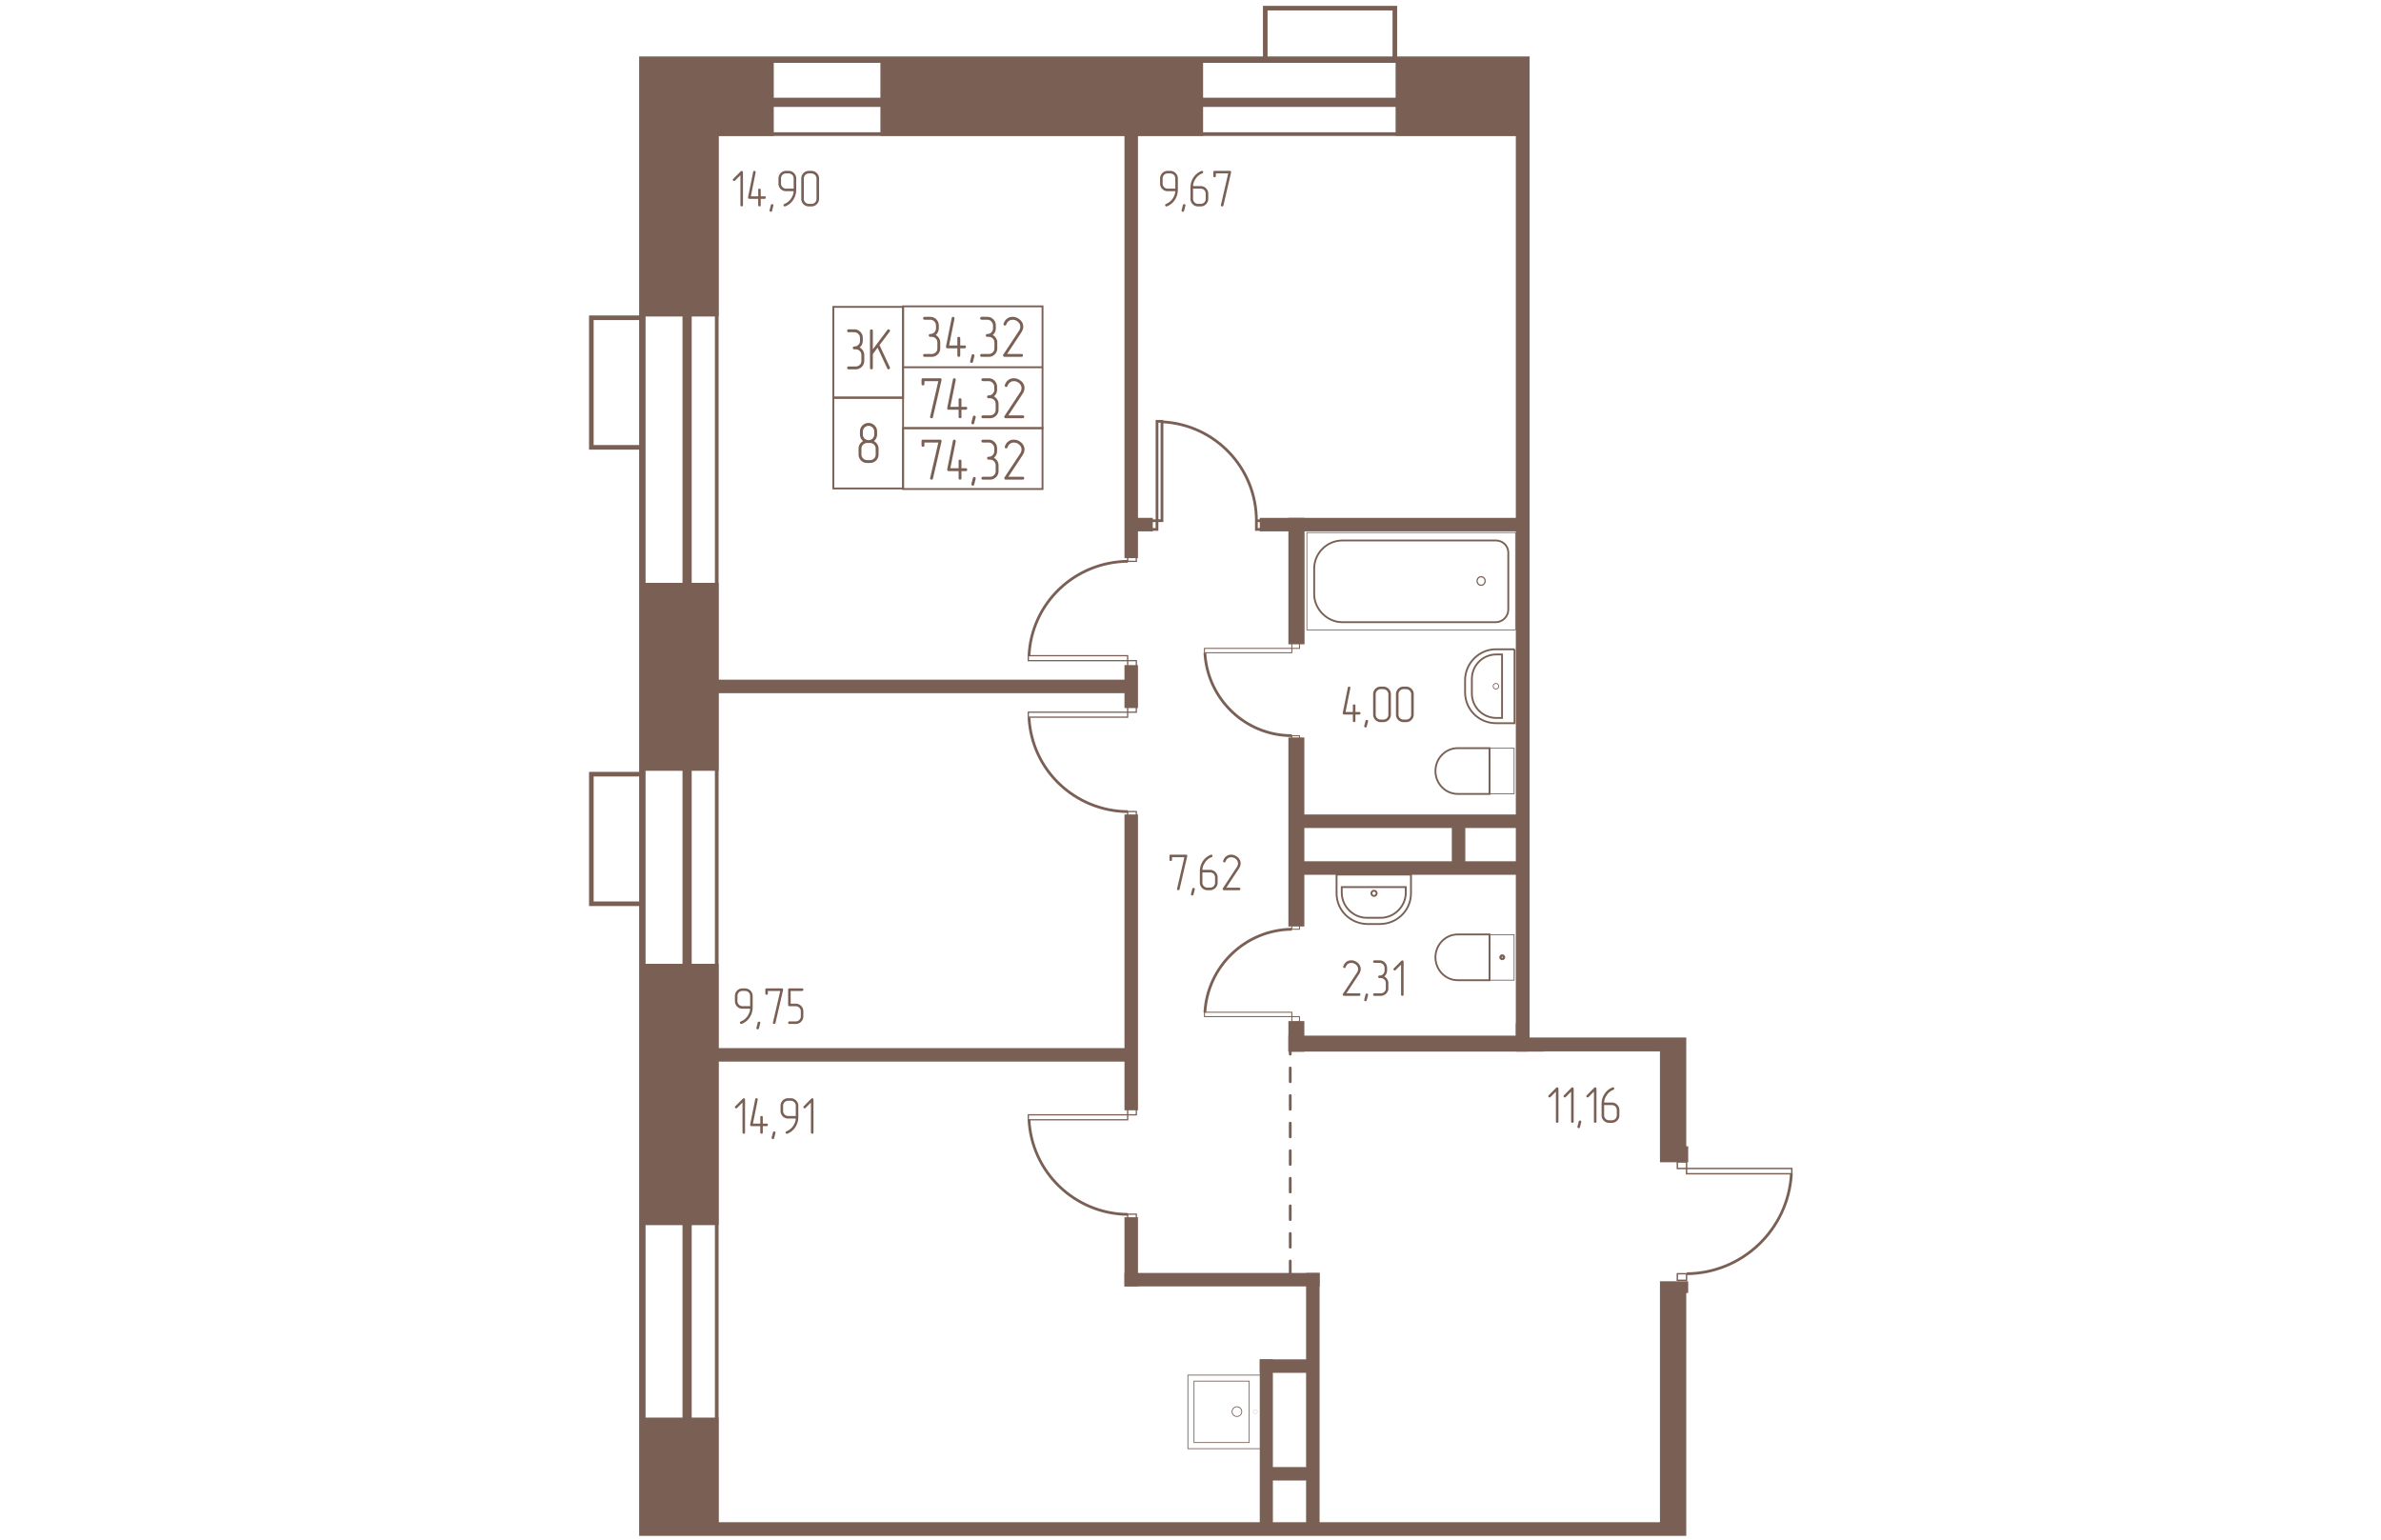 <svg   viewBox="0 0 2500 3160" fill="none" xmlns="http://www.w3.org/2000/svg" width="883" height="571"><mask id="a" style="mask-type:luminance" maskUnits="userSpaceOnUse" x="0" y="5" width="2495" height="3148"><path d="M2494.96 5H0v3147.54h2494.96V5z" fill="#fff"/></mask><g mask="url(#a)"><mask id="b" style="mask-type:luminance" maskUnits="userSpaceOnUse" x="0" y="5" width="2495" height="3148"><path d="M0 3152.53h2267.46v-498.78h227.49v-301.19h-227.49v-223.22H1945.98V5H0v3147.54-.01z" fill="#fff"/></mask><g mask="url(#b)"><path d="M6929.53 122.422H125V7757.89h6804.53V122.422z" stroke="#7A6054" stroke-width="13.23"/><path d="M6840.86 210H216.836v7456.04H6840.86V210z" stroke="#7A6054" stroke-width="18.89"/><path d="M6777.83 275.156H277.695V7607.3H6777.83V275.156z" stroke="#7A6054" stroke-width="7.56"/><path d="M1403.44 122.449V16.719h265.94v105.73" stroke="#7A6054" stroke-width="9.45"/><path d="M390.943 122.422H125v152.732h265.943V122.422z" fill="#7A6054" stroke="#7A6054" stroke-width="7.56"/><path d="M277.732 122.422H125v523.345h152.732V122.422zM1272.05 122.422H617.344v152.732h654.706V122.422zM2078.45 122.422h-403.72v152.732h403.72V122.422zM2858.11 122.422h-377.02v152.732h377.02V122.422zM277.732 2913.28H125v456.06h152.732v-456.06zM277.732 1981.95H125v528.69h152.732v-528.69zM277.732 1200.08H125v378.08h152.732v-378.08zM1479.89 2099.38h-25.2v55.42h25.2v-55.42z" fill="#7A6054" stroke="#7A6054" stroke-width="7.56"/><path d="M1937.3 2129.3h-482.61v25.2h482.61v-25.2z" fill="#7A6054" stroke="#7A6054" stroke-width="7.56"/><path d="M2566.38 2103.67h-644.93v50.4h644.93v-50.4zM2267.65 2154.92h-50.38v226.73h50.38v-226.73z" fill="#7A6054" stroke="#7A6054" stroke-width="7.56"/><path d="M2523.56 2308.75h-284.93v20.15h284.93v-20.15zM1138.44 1675.39h-20.16v599.59h20.16v-599.59z" fill="#7A6054" stroke="#7A6054" stroke-width="7.56"/><path d="M1119.11 2154.92H277.695v20.15h841.415v-20.15zM1138.44 1368.83h-20.16v80.63h20.16v-80.63z" fill="#7A6054" stroke="#7A6054" stroke-width="7.56"/><path d="M1119.12 1398.75H277.695v20.15h841.425v-20.15zM1480.29 1066.64h-25.6v251.93h25.6v-251.93z" fill="#7A6054" stroke="#7A6054" stroke-width="7.56"/><path d="M1918.05 1066.64h-522.11v20.15h522.11v-20.15zM1971.83 229.297h-50.38V2154.54h50.38V229.297zM1479.89 1517.34h-25.2v380.42h25.2v-380.42z" fill="#7A6054" stroke="#7A6054" stroke-width="7.56"/><path d="M1945.59 1675.39H1467.5v20.15h478.09v-20.15zM1945.95 1771.48h-469.9v20.16h469.9v-20.16zM1810.23 1695.7h-20.15v75.58h20.15v-75.58zM1168.78 1066.64h-30.23v20.15h30.23v-20.15zM1138.44 275.156h-20.16v866.614h20.16V275.156zM2267.65 2633.44h-50.38v546.62h50.38v-546.62z" fill="#7A6054" stroke="#7A6054" stroke-width="7.56"/><path d="M2217.3 3127.97H264.883v50.38H2217.3v-50.38zM1511.16 2616.33h-20.14v511.42h20.14v-511.42z" fill="#7A6054" stroke="#7A6054" stroke-width="7.56"/><path d="M1491.67 2793.67h-95.73v20.16h95.73v-20.16z" fill="#7A6054" stroke="#7A6054" stroke-width="7.56"/><path d="M1415.28 2793.67h-19.34v846.48h19.34v-846.48zM1491.83 3014.69h-75.58v20.16h75.58v-20.16zM1511.3 2616.33h-393.02v20.15h393.02v-20.15z" fill="#7A6054" stroke="#7A6054" stroke-width="7.56"/><path d="M1138.44 2502.03h-20.16v134.25h20.16v-134.25zM2426.18 1852.66h-25.2v251.93h25.2v-251.93zM2426.18 1318.67h-25.2v332.56h25.2v-332.56z" fill="#7A6054" stroke="#7A6054" stroke-width="7.56"/><path d="M2406.22 1426.56h-434.58v20.16h434.58v-20.16zM2426.37 1318.67h-454.73v20.16h454.73v-20.16z" fill="#7A6054" stroke="#7A6054" stroke-width="7.56"/><path d="M2078.28 1337.89h-20.16v88.18h20.16v-88.18zM2441.76 1469.22h-15.12v18.89h15.12v-18.89z" fill="#7A6054" stroke="#7A6054" stroke-width="7.56"/><path d="M1454.69 2616.36v-501.98" stroke="#7A6054" stroke-width="5.67" stroke-linecap="round" stroke-dasharray="28.3 28.3"/><path d="M1370.47 2834.63v126.07h-113.25v-126.07h113.25z" stroke="#7A6054" stroke-width="1.68"/><path d="M1395.66 2822.28v151h-150.99v-151h150.99z" stroke="#7A6054" stroke-width="1.68"/><path d="M1335.29 2897.22c0-5.51 4.46-9.98 9.97-9.98 5.51 0 9.97 4.47 9.97 9.98 0 5.5-4.46 9.97-9.97 9.97-5.51 0-9.97-4.47-9.97-9.97z" stroke="#7A6054" stroke-width="1.68"/><path d="M1378.91 2897.31c0-2.31 1.87-4.18 4.18-4.18a4.176 4.176 0 0 1 0 8.35c-2.31 0-4.18-1.87-4.18-4.17z" stroke="#7A6054" stroke-width=".29"/><path d="M2265.33 1179.84H2139.3v113.21h126.03v-113.21z" stroke="#7A6054" stroke-width="3.78"/><path d="M2278.14 1167.03h-151.66v151.66h151.66v-151.66z" stroke="#7A6054" stroke-width="3.78"/><path d="M2202.32 1278.08c5.9 0 10.68-4.78 10.68-10.68 0-5.9-4.78-10.68-10.68-10.68-5.9 0-10.68 4.78-10.68 10.68 0 5.9 4.78 10.68 10.68 10.68zM2202.32 1310.11c2.36 0 4.27-1.91 4.27-4.27 0-2.36-1.91-4.28-4.27-4.28-2.36 0-4.27 1.92-4.27 4.28 0 2.36 1.91 4.27 4.27 4.27z" stroke="#7A6054" stroke-width="3.78"/><path d="M1975.47 1897.67v199.75h428.32v-199.75h-428.32z" stroke="#7A6054" stroke-width="1.61"/><path d="M1990.86 2056.71v-117.48c0-13.89 10.68-25.64 24.57-25.64h315.07c32.04 0 57.67 25.64 57.67 57.68v52.33c0 32.05-25.63 57.68-57.67 57.68h-315.07c-13.89 0-24.57-11.75-24.57-24.57z" stroke="#7A6054" stroke-width="3.78"/><path d="M2054.45 1997.03c0-4.83-3.7-8.75-8.26-8.75s-8.26 3.92-8.26 8.75 3.7 8.75 8.26 8.75 8.26-3.92 8.26-8.75z" stroke="#7A6054" stroke-width="2.46"/><path d="M1975.47 1586.75v-93.39h50.79v93.39h-50.79z" stroke="#7A6054" stroke-width="1.69"/><path d="M2026.09 1586.74v-92.91h64.09c25.63 0 46.99 20.29 46.99 45.93 0 25.63-21.36 46.99-46.99 46.99h-64.09v-.01z" stroke="#7A6054" stroke-width="3.78"/><path d="M2003.32 1540.39a3.596 3.596 0 0 1-7.19 0c0-1.99 1.61-3.59 3.59-3.59 1.99 0 3.6 1.6 3.6 3.59z" stroke="#7A6054" stroke-width="4.74"/><path d="M1975.9 1786.5v-151.66h37.38c35.24 0 63.02 28.84 63.02 63.02v25.63c0 35.24-27.77 63.02-63.02 63.02h-37.38v-.01z" stroke="#7A6054" stroke-width="3.78"/><path d="M2000.47 1775.77v-130.3h11.75c27.76 0 51.26 22.43 51.26 50.2v29.9c0 27.77-23.49 50.2-51.26 50.2h-11.75z" stroke="#7A6054" stroke-width="3.78"/><path d="M2019.13 1710.77c0-3.16-2.56-5.72-5.72-5.72-3.15 0-5.71 2.56-5.71 5.72 0 3.15 2.56 5.71 5.71 5.71 3.16 0 5.72-2.56 5.72-5.71z" stroke="#7A6054" stroke-width="1.7"/><path d="M1914.14 1535.67v93.39h-50.79v-93.39h50.79z" stroke="#7A6054" stroke-width="1.69"/><path d="M1863.77 1535.47v93.99h-65.15c-25.63 0-45.92-21.36-45.92-47 0-25.63 20.29-46.99 45.92-46.99h65.15z" stroke="#7A6054" stroke-width="3.78"/><path d="M1886.25 1581.96a3.596 3.596 0 1 1 0 0z" stroke="#7A6054" stroke-width="4.74"/><path d="M1915.02 1332.58v151.66h-38.45c-34.18 0-63.02-27.76-63.02-63.01v-25.64c0-34.18 28.85-63.01 63.02-63.01h38.45z" stroke="#7A6054" stroke-width="3.78"/><path d="M1889.41 1343.2v130.31h-11.75c-27.76 0-50.2-22.43-50.2-50.2v-29.9c0-27.77 22.43-50.21 50.2-50.21h11.75z" stroke="#7A6054" stroke-width="3.78"/><path d="M1871.1 1408.45c0 3.16 2.56 5.72 5.72 5.72 3.16 0 5.72-2.56 5.72-5.72 0-3.16-2.56-5.72-5.72-5.72-3.16 0-5.72 2.56-5.72 5.72z" stroke="#7A6054" stroke-width="1.7"/><path d="M1917.15 1093.06v199.75h-428.32v-199.75h428.32z" stroke="#7A6054" stroke-width="1.61"/><path d="M1902.21 1251.35v-117.49c0-13.88-11.75-24.56-25.64-24.56H1561.5c-30.97 0-57.67 25.63-57.67 57.67v52.34c0 30.97 26.7 57.67 57.67 57.67h315.07c13.89 0 25.64-11.74 25.64-25.63z" stroke="#7A6054" stroke-width="3.78"/><path d="M1838.16 1192.42c0-4.83 3.7-8.75 8.27-8.75 4.56 0 8.26 3.92 8.26 8.75s-3.7 8.75-8.26 8.75c-4.57 0-8.27-3.92-8.27-8.75z" stroke="#7A6054" stroke-width="2.46"/><path d="M1914.14 1918.33v93.39h-50.79v-93.39h50.79z" stroke="#7A6054" stroke-width="1.69"/><path d="M1863.77 1917.81v93.99h-65.15c-25.63 0-45.92-21.36-45.92-46.99 0-25.64 20.29-47 45.92-47h65.15z" stroke="#7A6054" stroke-width="3.78"/><path d="M1886.25 1964.61a3.596 3.596 0 0 1 7.19 0c0 1.99-1.61 3.59-3.59 3.59-1.99 0-3.6-1.6-3.6-3.59z" stroke="#7A6054" stroke-width="4.74"/><path d="M1549.77 1795h152.73v38.45c0 35.24-28.84 63.01-64.08 63.01h-24.57c-35.24 0-64.08-27.76-64.08-63.01V1795z" stroke="#7A6054" stroke-width="3.78"/><path d="M1560.44 1820.62h131.37v11.75c0 27.77-23.5 51.27-51.27 51.27h-28.84c-27.77 0-51.27-23.49-51.27-51.27v-11.75h.01z" stroke="#7A6054" stroke-width="3.78"/><path d="M1626.67 1838.81a5.345 5.345 0 0 0 0-10.69 5.345 5.345 0 0 0 0 10.69z" stroke="#7A6054" stroke-width="3.78"/><path d="M917.148 2298.24v-10.19h203.862v10.19H917.148zM1121.02 2288.06v-12.75h17.83v12.75h-17.83zM1121.02 2504.7v-12.75h17.83v12.75h-17.83z" stroke="#7A6054" stroke-width="2.58"/><path d="M1121.48 2492.43c-108.94-1.06-197.585-86.51-202.925-194.38" stroke="#7A6054" stroke-width="5.67"/><path d="M917.109 1471.91v-10.19h203.861v10.19H917.109zM1120.98 1461.73v-12.75h17.83v12.75h-17.83zM1120.98 1678.37v-12.75h17.83v12.75h-17.83z" stroke="#7A6054" stroke-width="2.58"/><path d="M1121.48 1665.81c-108.94-1.06-197.585-85.44-202.925-193.31" stroke="#7A6054" stroke-width="5.67"/><path d="M917.148 1345.74v10.2h203.862v-10.2H917.148zM1121.02 1355.93v12.74h17.83v-12.74h-17.83zM1121.02 1139.37v12.74h17.83v-12.74h-17.83z" stroke="#7A6054" stroke-width="2.58"/><path d="M1121.48 1152.03c-108.94 1.07-197.585 85.44-202.925 193.31" stroke="#7A6054" stroke-width="5.67"/><path d="M1278.63 2077.52v8.96h179.33v-8.96h-179.33zM1457.97 2086.52v11.21h15.68v-11.21h-15.68zM1457.97 1895.98v11.21h15.68v-11.21h-15.68z" stroke="#7A6054" stroke-width="2"/><path d="M1457.9 1907.19c-95.06 1.06-173.03 75.83-178.37 170.88" stroke="#7A6054" stroke-width="5.67"/><path d="M1278.63 1339.67v-8.97h179.33v8.97h-179.33zM1457.97 1330.74v-11.21h15.68v11.21h-15.68zM1457.97 1521.29v-11.21h15.68v11.21h-15.68z" stroke="#7A6054" stroke-width="2"/><path d="M1457.9 1509.82c-95.06 0-173.03-74.76-178.37-169.82" stroke="#7A6054" stroke-width="5.67"/><path d="M2602.5 1830.64v8.97h-179.32v-8.97h179.32zM2423.2 1839.65v11.21h-15.68v-11.21h15.68zM2423.2 1649.1v11.21h-15.68v-11.21h15.68z" stroke="#7A6054" stroke-width="2"/><path d="M2423.4 1660.47c95.06 0 173.02 74.76 178.36 169.82M1191.48 864.766h-10.19v203.864h10.19V864.766zM1181.22 1068.75h-12.74v17.83h12.74v-17.83zM1398.01 1068.75h-12.74v17.83h12.74v-17.83zM1385.27 1068.71c0-108.945-85.45-197.589-193.32-202.929M2451.1 1471.41h-12.74v17.83h12.74v-17.83zM2451.17 1471.36c1.07-107.87 86.52-196.52 194.39-202.92" stroke="#7A6054" stroke-width="5.67"/><path d="M2484.1 2409.01v-10.81h-216.05v10.81h216.05zM2268.09 2398.19v-13.5h-18.9v13.5h18.9zM2268.09 2627.72v-13.5h-18.9v13.5h18.9z" stroke="#7A6054" stroke-width="2.9"/><path d="M2268.55 2614.21c114.29-1.07 208.28-90.79 214.68-205.07" stroke="#7A6054" stroke-width="5.67"/><path d="M126.05 1854.85H20.313v-265.94H126.05M126.05 918.136H20.313V652.188H126.05" stroke="#7A6054" stroke-width="9.45"/><path d="M331.504 421.057v-67.722c0-.78-.267-1.4-.8-1.86a2.749 2.749 0 0 0-1.867-.694c-.713 0-1.28.247-1.707.747l-15.574 15.567c-.566.573-.853 1.174-.853 1.814 0 .713.267 1.333.8 1.866.533.534 1.154.8 1.867.8.64 0 1.247-.286 1.813-.853l11.094-11.2v61.535c0 .78.267 1.4.8 1.867.533.46 1.153.693 1.867.693.713 0 1.313-.213 1.813-.64.494-.427.747-1.067.747-1.92zM367.981 402.858v-13.114c0-.853-.267-1.493-.8-1.92-.534-.426-1.12-.64-1.76-.64-1.78 0-2.667.854-2.667 2.56v13.114h-15.041l9.814-48.955v-.64c0-.713-.267-1.313-.8-1.813-.533-.494-1.153-.747-1.867-.747-1.28 0-2.1.713-2.453 2.134l-10.454 52.048v.64c0 .713.247 1.313.747 1.813.5.494 1.107.747 1.813.747h18.234v13.014c0 .78.267 1.4.8 1.867.534.46 1.154.693 1.867.693.713 0 1.313-.213 1.813-.64.5-.427.747-1.067.747-1.92v-13.014h7.894c.78 0 1.406-.267 1.866-.8.46-.54.694-1.153.694-1.867 0-1.706-.854-2.56-2.56-2.56h-7.887zM393.909 422.291l-2.667 10.241c-.353 1.42-1.173 2.133-2.453 2.133-.713 0-1.353-.247-1.92-.747-.573-.5-.853-1.106-.853-1.813 0-.287.033-.534.106-.747l2.667-10.347c.287-1.353 1.1-2.027 2.453-2.027.78 0 1.441.234 1.974.694.533.46.8 1.046.8 1.76 0 .353-.033.64-.107.853zM435.59 387.178h-15.68a10.04 10.04 0 0 1-4-.8 10.42 10.42 0 0 1-3.3-2.24c-.96-.96-1.707-2.06-2.24-3.307a10.031 10.031 0 0 1-.801-4v-10.454c0-2.987.98-5.474 2.934-7.467 1.96-1.993 4.427-2.987 7.414-2.987h5.22c2.986 0 5.473.994 7.467 2.987 1.993 1.987 2.986 4.48 2.986 7.467v20.801zm5.221 2.346v-23.14c0-4.34-1.527-8.034-4.587-11.094-3.06-3.06-6.754-4.587-11.094-4.587h-5.22c-4.34 0-8.034 1.527-11.094 4.587-2.987 3.127-4.48 6.827-4.48 11.094v10.453c0 4.341 1.527 8.034 4.587 11.094 2.987 2.987 6.647 4.48 10.987 4.48h15.567c0 2.347-.427 4.747-1.28 7.201a35.355 35.355 0 0 1-3.413 7.093c-3.554 5.474-8.354 9.454-14.401 11.947-1.14.427-1.707 1.207-1.707 2.347 0 .713.247 1.333.747 1.86.5.533 1.067.8 1.707.8.566 0 .96-.033 1.173-.107 7.18-2.92 12.801-7.607 16.854-14.08 3.767-6.114 5.654-12.761 5.654-19.948zM487.646 408.085v-41.701c0-4.407-1.526-8.107-4.586-11.094-3.06-3.06-6.754-4.587-11.094-4.587h-5.22c-4.34 0-8.034 1.527-11.094 4.587-2.987 3.127-4.48 6.827-4.48 11.094v41.701c0 4.34 1.527 8.034 4.587 11.094 2.986 2.987 6.647 4.48 10.987 4.48h5.22c4.34 0 8.034-1.527 11.094-4.587 3.06-3.06 4.586-6.72 4.586-10.987zm-5.22 0c0 2.987-1 5.46-2.986 7.414-1.987 1.96-4.481 2.933-7.467 2.933h-5.221a10.03 10.03 0 0 1-4-.8 10.414 10.414 0 0 1-3.3-2.24c-.96-.96-1.707-2.06-2.24-3.307-.533-1.246-.8-2.58-.8-4v-41.701c0-1.494.267-2.86.8-4.107a10.433 10.433 0 0 1 2.24-3.307c.96-.96 2.06-1.707 3.3-2.24 1.247-.533 2.58-.8 4-.8h5.221c1.493 0 2.86.287 4.106.853a11.294 11.294 0 0 1 3.301 2.294c.96.96 1.706 2.067 2.24 3.307.533 1.246.8 2.58.8 4l.006 41.701zM1218.83 387.178h-15.68c-1.42 0-2.75-.267-4-.8a10.498 10.498 0 0 1-3.3-2.24c-.96-.96-1.71-2.06-2.24-3.307a10.1 10.1 0 0 1-.8-4v-10.454c0-2.987.98-5.474 2.94-7.467 1.96-1.993 4.42-2.987 7.41-2.987h5.22c2.99 0 5.47.994 7.47 2.987 1.99 1.987 2.98 4.48 2.98 7.467v20.801zm5.22 2.346v-23.14c0-4.34-1.52-8.034-4.58-11.094-3.06-3.06-6.76-4.587-11.1-4.587h-5.22c-4.34 0-8.03 1.527-11.09 4.587-2.99 3.127-4.48 6.827-4.48 11.094v10.453c0 4.341 1.52 8.034 4.58 11.094 2.99 2.987 6.65 4.48 10.99 4.48h15.57c0 2.347-.43 4.747-1.28 7.201a35.18 35.18 0 0 1-3.41 7.093c-3.56 5.474-8.36 9.454-14.4 11.947-1.14.427-1.71 1.207-1.71 2.347 0 .713.25 1.333.75 1.86.5.533 1.06.8 1.7.8.57 0 .96-.033 1.18-.107 7.18-2.92 12.8-7.607 16.85-14.08 3.77-6.114 5.65-12.761 5.65-19.948zM1239.53 422.291l-2.66 10.241c-.36 1.42-1.18 2.133-2.46 2.133-.71 0-1.35-.247-1.92-.747-.57-.5-.85-1.106-.85-1.813 0-.287.03-.534.11-.747l2.66-10.347c.29-1.353 1.1-2.027 2.46-2.027.78 0 1.44.234 1.97.694.53.46.8 1.046.8 1.76 0 .353-.03.64-.11.853zM1255.19 387.178h15.57c2.99 0 5.48 1 7.47 2.987 1.99 1.986 2.99 4.48 2.99 7.466v10.454c0 2.987-1 5.46-2.99 7.414-1.99 1.96-4.48 2.933-7.47 2.933h-5.22c-1.43 0-2.75-.266-4-.8a10.37 10.37 0 0 1-3.3-2.24c-.96-.96-1.71-2.06-2.24-3.307-.53-1.246-.8-2.58-.8-4l-.01-20.907zm-5.22-2.34v23.247c0 4.34 1.52 8.034 4.58 11.094 2.99 2.987 6.65 4.48 10.99 4.48h5.22c4.27 0 7.96-1.493 11.1-4.48 3.06-3.06 4.58-6.754 4.58-11.094v-10.454c0-4.413-1.52-8.14-4.58-11.2-2.99-2.987-6.68-4.48-11.1-4.48h-15.46c0-2.347.42-4.8 1.28-7.36.85-2.274 1.99-4.554 3.41-6.827 3.49-5.687 8.25-9.674 14.29-11.947 1.14-.494 1.71-1.314 1.71-2.454 0-.713-.23-1.333-.69-1.86-.46-.54-1.05-.8-1.76-.8-.29 0-.64.073-1.07.213-7.26 2.921-12.91 7.607-16.96 14.081-3.7 6.04-5.54 12.66-5.54 19.841zM1333.27 353.903c.07-.213.11-.46.11-.746 0-.714-.25-1.294-.75-1.761-.5-.46-1.14-.693-1.92-.693h-31.35c-1.71 0-2.56.887-2.56 2.667v7.787c0 .78.24 1.407.74 1.867.5.46 1.11.693 1.82.693 1.77 0 2.66-.853 2.66-2.56v-5.22h25.38l-14.92 64.522c-.08.213-.11.467-.11.747 0 1.633.89 2.453 2.67 2.453 1.34 0 2.2-.673 2.56-2.027l15.68-67.722-.01-.007zM1588.49 1461.3v-13.12c0-.85-.27-1.49-.8-1.92-.53-.42-1.12-.64-1.76-.64-1.78 0-2.67.86-2.67 2.56v13.12h-15.04l9.81-48.96v-.64c0-.71-.26-1.31-.8-1.81-.53-.5-1.15-.75-1.86-.75-1.28 0-2.1.71-2.46 2.13l-10.45 52.05v.64c0 .72.25 1.32.75 1.82.5.49 1.1.74 1.81.74h18.23v13.02c0 .78.27 1.4.8 1.86.54.46 1.16.7 1.87.7.72 0 1.32-.22 1.82-.64.5-.43.74-1.07.74-1.92v-13.02h7.9c.78 0 1.4-.26 1.86-.8.46-.54.7-1.15.7-1.86 0-1.71-.86-2.56-2.56-2.56h-7.89zM1614.38 1480.73l-2.67 10.24c-.35 1.42-1.17 2.13-2.45 2.13-.72 0-1.36-.24-1.92-.74-.58-.5-.86-1.11-.86-1.82 0-.28.04-.53.11-.74l2.67-10.35c.28-1.35 1.1-2.03 2.45-2.03.78 0 1.44.24 1.97.7.54.46.8 1.04.8 1.76 0 .35-.03.64-.1.85zM1661.32 1466.52v-41.7c0-4.41-1.53-8.11-4.59-11.09-3.06-3.06-6.75-4.59-11.09-4.59h-5.22c-4.34 0-8.04 1.53-11.1 4.59-2.98 3.12-4.48 6.82-4.48 11.09v41.7c0 4.34 1.53 8.04 4.59 11.1 2.99 2.98 6.65 4.48 10.99 4.48h5.22c4.34 0 8.03-1.53 11.09-4.59 3.06-3.06 4.59-6.72 4.59-10.99zm-5.22 0c0 2.99-1 5.46-2.99 7.42-1.99 1.96-4.48 2.93-7.47 2.93h-5.22c-1.42 0-2.75-.27-4-.8-1.24-.53-2.34-1.28-3.3-2.24-.96-.96-1.7-2.06-2.24-3.31-.53-1.24-.8-2.58-.8-4v-41.7c0-1.49.27-2.86.8-4.11a10.6 10.6 0 0 1 2.24-3.3c.96-.96 2.06-1.71 3.3-2.24 1.25-.54 2.58-.8 4-.8h5.22c1.5 0 2.86.28 4.11.85 1.25.57 2.34 1.33 3.3 2.29s1.71 2.07 2.24 3.31c.53 1.25.8 2.58.8 4v41.7h.01zM1708.15 1466.52v-41.7c0-4.41-1.52-8.11-4.58-11.09-3.06-3.06-6.76-4.59-11.1-4.59h-5.22c-4.34 0-8.03 1.53-11.09 4.59-2.99 3.12-4.48 6.82-4.48 11.09v41.7c0 4.34 1.53 8.04 4.59 11.1 2.98 2.98 6.64 4.48 10.98 4.48h5.22c4.34 0 8.04-1.53 11.1-4.59 3.06-3.06 4.58-6.72 4.58-10.99zm-5.22 0c0 2.99-1 5.46-2.98 7.42-1.99 1.96-4.48 2.93-7.47 2.93h-5.22c-1.43 0-2.75-.27-4-.8s-2.34-1.28-3.3-2.24c-.96-.96-1.71-2.06-2.24-3.31-.53-1.24-.8-2.58-.8-4v-41.7c0-1.49.27-2.86.8-4.11.53-1.24 1.28-2.34 2.24-3.3.96-.96 2.06-1.71 3.3-2.24 1.25-.54 2.58-.8 4-.8h5.22c1.49 0 2.86.28 4.11.85 1.24.57 2.34 1.33 3.3 2.29s1.7 2.07 2.24 3.31c.53 1.25.8 2.58.8 4v41.7zM1596.16 2043.89c.86 0 1.51-.27 1.98-.8.46-.54.69-1.12.69-1.76 0-1.78-.89-2.67-2.67-2.67h-26.23l25.91-39.25c1.21-1.84 2.1-3.62 2.67-5.33.57-1.71.85-3.45.85-5.22 0-5.05-2.06-9.32-6.18-12.8-3.98-3.42-8.43-5.12-13.33-5.12-3.7 0-6.86.96-9.5 2.88-3.06 2.06-5.33 5.22-6.82 9.49-.15.43-.22.75-.22.96 0 .78.27 1.41.8 1.87.54.46 1.2.69 1.98.69.5 0 .96-.14 1.38-.43.43-.28.72-.71.86-1.28 1.14-3.06 2.77-5.33 4.9-6.82 1.99-1.35 4.26-2.03 6.83-2.03 3.55 0 6.76 1.25 9.6 3.73 2.84 2.42 4.26 5.38 4.26 8.86 0 2.7-.81 5.26-2.45 7.67l-28.58 43.3c-.29.29-.43.72-.43 1.28 0 .72.25 1.36.75 1.92.5.58 1.1.86 1.81.86h31.14zM1614.38 2042.45l-2.67 10.24c-.35 1.42-1.17 2.13-2.45 2.13-.72 0-1.36-.25-1.92-.75-.58-.5-.86-1.1-.86-1.81 0-.29.04-.53.11-.75l2.67-10.34c.28-1.36 1.1-2.03 2.45-2.03.78 0 1.44.23 1.97.69.54.46.8 1.05.8 1.76 0 .36-.03.64-.1.86zM1647.67 2004c1.85-1.49 3.27-3.29 4.27-5.39.99-2.09 1.49-4.35 1.49-6.77v-5.22c0-4.41-1.53-8.14-4.59-11.2-2.98-2.99-6.64-4.48-10.98-4.48h-10.46c-.78 0-1.4.26-1.86.8-.46.53-.7 1.15-.7 1.86 0 .71.24 1.31.7 1.81.46.5 1.08.75 1.86.75h10.46c1.42 0 2.75.26 4 .8 1.24.53 2.34 1.28 3.3 2.24.96.96 1.73 2.06 2.3 3.3.56 1.25.85 2.62.85 4.11v5.23c0 2.98-1 5.45-2.99 7.41-1.99 1.96-4.48 2.94-7.46 2.94-.86 0-1.51.26-1.98.8-.46.53-.69 1.15-.69 1.86 0 .72.25 1.32.75 1.82s1.14.74 1.92.74h2.56c2.98 0 5.47 1 7.46 2.99 2 1.99 2.99 4.48 2.99 7.47v10.45c0 2.99-.99 5.46-2.99 7.41-1.99 1.96-4.48 2.94-7.46 2.94h-13.02c-.78 0-1.4.26-1.86.8-.46.53-.7 1.15-.7 1.86 0 .72.24 1.32.7 1.82.46.5 1.08.74 1.86.74h13.02c4.26 0 7.96-1.49 11.08-4.48 3.06-3.06 4.59-6.75 4.59-11.09v-10.45c0-2.99-.78-5.71-2.35-8.16-1.56-2.46-3.58-4.36-6.07-5.71zM1687.36 2041.29v-67.72c0-.78-.26-1.4-.8-1.86-.54-.47-1.15-.69-1.86-.69-.72 0-1.28.24-1.71.74l-15.57 15.57c-.57.57-.86 1.17-.86 1.81 0 .72.27 1.34.8 1.87.54.53 1.16.8 1.87.8.64 0 1.25-.29 1.81-.85l11.1-11.2v61.53c0 .78.26 1.4.8 1.87.53.46 1.15.69 1.86.69.72 0 1.32-.21 1.82-.64.49-.43.74-1.07.74-1.92zM346.215 2065.07h-15.68c-1.427 0-2.754-.27-4-.8a10.52 10.52 0 0 1-3.3-2.24c-.96-.96-1.707-2.06-2.241-3.31-.533-1.25-.8-2.57-.8-4v-10.45c0-2.99.98-5.48 2.934-7.47 1.96-1.99 4.427-2.99 7.413-2.99h5.221c2.986 0 5.473 1 7.467 2.99 1.993 1.99 2.986 4.48 2.986 7.47v20.8zm5.221 2.35v-23.15c0-4.34-1.527-8.03-4.587-11.09-3.06-3.06-6.754-4.59-11.094-4.59h-5.22c-4.34 0-8.034 1.53-11.094 4.59-2.987 3.13-4.48 6.83-4.48 11.09v10.46c0 4.34 1.527 8.03 4.587 11.09 2.987 2.99 6.647 4.48 10.987 4.48h15.567c0 2.35-.427 4.75-1.28 7.2a35.229 35.229 0 0 1-3.413 7.1c-3.554 5.47-8.354 9.45-14.401 11.94-1.14.43-1.707 1.21-1.707 2.35 0 .71.247 1.33.747 1.86s1.067.8 1.707.8c.566 0 .96-.03 1.173-.11 7.18-2.92 12.801-7.6 16.854-14.08 3.767-6.11 5.654-12.76 5.654-19.94zM366.917 2100.18l-2.667 10.24c-.353 1.42-1.173 2.14-2.453 2.14-.713 0-1.353-.25-1.92-.75-.574-.5-.854-1.11-.854-1.81 0-.29.034-.54.107-.75l2.667-10.35c.287-1.35 1.1-2.02 2.453-2.02.78 0 1.44.23 1.974.69.533.46.8 1.05.8 1.76 0 .35-.034.64-.107.85zM413.857 2031.79c.074-.21.107-.46.107-.74 0-.72-.247-1.3-.747-1.76-.5-.46-1.14-.7-1.92-.7h-31.354c-1.707 0-2.56.89-2.56 2.67v7.79c0 .78.246 1.4.747 1.86.5.46 1.106.7 1.813.7 1.773 0 2.667-.86 2.667-2.56v-5.22h25.381l-14.928 64.52c-.073.21-.106.47-.106.75 0 1.63.886 2.45 2.666 2.45 1.347 0 2.207-.67 2.561-2.03l15.68-67.72-.007-.01zM455.427 2085.98v-10.46c0-4.34-1.533-8-4.586-10.99-3.06-3.06-6.721-4.58-10.981-4.58h-10.453v-26.13h23.354c.853 0 1.513-.25 1.973-.75.46-.5.693-1.1.693-1.81 0-1.77-.893-2.67-2.666-2.67H426.74c-1.707 0-2.56.89-2.56 2.67v31.25c0 1.78.853 2.66 2.56 2.66h13.12c1.42 0 2.754.27 4 .8 1.247.54 2.347 1.27 3.307 2.19a9.78 9.78 0 0 1 2.24 3.26c.534 1.24.8 2.61.8 4.1v10.46c0 1.49-.266 2.86-.8 4.1a9.881 9.881 0 0 1-2.24 3.26c-.96.92-2.067 1.65-3.307 2.18-1.246.54-2.58.8-4 .8h-13.12c-.78 0-1.407.27-1.867.8-.46.54-.693 1.16-.693 1.87 0 .71.233 1.31.693 1.81.46.5 1.087.75 1.867.75h13.12c4.26 0 7.927-1.53 10.981-4.59 3.06-3.06 4.586-6.72 4.586-10.98zM335.762 2324.34v-67.72c0-.78-.267-1.4-.8-1.86a2.74 2.74 0 0 0-1.867-.7c-.713 0-1.28.25-1.707.75l-15.574 15.57c-.566.57-.853 1.17-.853 1.81 0 .71.267 1.33.8 1.87.533.53 1.153.8 1.867.8.64 0 1.246-.29 1.813-.86l11.094-11.2v61.54c0 .78.266 1.4.8 1.87.533.46 1.153.69 1.867.69.713 0 1.313-.21 1.813-.64.493-.43.747-1.07.747-1.92zM372.239 2306.06v-13.11c0-.86-.267-1.5-.8-1.92-.534-.43-1.121-.64-1.761-.64-1.78 0-2.666.85-2.666 2.56v13.11h-15.041l9.814-48.95v-.64c0-.72-.267-1.32-.8-1.82-.534-.49-1.154-.74-1.867-.74-1.28 0-2.1.71-2.453 2.13l-10.454 52.05v.64c0 .71.247 1.31.747 1.81.5.49 1.106.75 1.813.75h18.234v13.01c0 .78.267 1.4.8 1.87.533.46 1.153.69 1.867.69.713 0 1.313-.21 1.813-.64.5-.42.747-1.06.747-1.92v-13.01h7.893c.78 0 1.407-.27 1.867-.8.46-.54.694-1.16.694-1.87 0-1.71-.854-2.56-2.561-2.56h-7.886zM398.167 2325.49l-2.667 10.24c-.353 1.42-1.173 2.14-2.453 2.14-.713 0-1.353-.25-1.92-.75-.574-.5-.854-1.11-.854-1.81 0-.29.034-.54.107-.75l2.667-10.35c.287-1.35 1.1-2.02 2.453-2.02.78 0 1.44.23 1.974.69.533.46.8 1.05.8 1.76 0 .35-.034.64-.107.85zM439.887 2290.46h-15.68c-1.427 0-2.754-.27-4-.8a10.358 10.358 0 0 1-3.301-2.24c-.96-.96-1.706-2.06-2.24-3.31-.533-1.24-.8-2.57-.8-4v-10.45c0-2.99.98-5.48 2.934-7.47 1.96-1.99 4.427-2.99 7.413-2.99h5.221c2.986 0 5.473 1 7.466 2.99 1.994 1.99 2.987 4.48 2.987 7.47v20.8zm5.22 2.35v-23.15c0-4.34-1.526-8.03-4.586-11.09-3.06-3.06-6.754-4.59-11.094-4.59h-5.22c-4.34 0-8.034 1.53-11.094 4.59-2.987 3.13-4.48 6.83-4.48 11.09v10.46c0 4.34 1.527 8.03 4.587 11.09 2.986 2.99 6.647 4.48 10.987 4.48h15.567c0 2.35-.427 4.75-1.28 7.2a35.287 35.287 0 0 1-3.414 7.1c-3.553 5.47-8.353 9.45-14.4 11.94-1.14.43-1.707 1.21-1.707 2.35 0 .71.247 1.33.747 1.86s1.067.8 1.707.8c.566 0 .96-.03 1.173-.11 7.18-2.92 12.8-7.6 16.854-14.08 3.767-6.11 5.653-12.76 5.653-19.94zM476.23 2324.34v-67.72c0-.78-.266-1.4-.8-1.86-.54-.47-1.153-.7-1.866-.7-.714 0-1.28.25-1.707.75l-15.574 15.57c-.567.57-.853 1.17-.853 1.81 0 .71.266 1.33.8 1.87.533.53 1.153.8 1.866.8.64 0 1.247-.29 1.814-.86l11.094-11.2v61.54c0 .78.266 1.4.8 1.87.533.46 1.153.69 1.866.69.714 0 1.314-.21 1.814-.64.493-.43.746-1.07.746-1.92zM1243.27 1757.26c.07-.21.11-.46.11-.74 0-.72-.25-1.3-.75-1.76-.5-.46-1.14-.7-1.92-.7h-31.35c-1.71 0-2.56.89-2.56 2.67v7.79c0 .78.24 1.4.74 1.86.5.46 1.11.7 1.82.7 1.77 0 2.66-.86 2.66-2.56v-5.22h25.38l-14.92 64.52c-.08.21-.11.46-.11.74 0 1.64.89 2.46 2.67 2.46 1.34 0 2.2-.68 2.56-2.03l15.68-67.72-.01-.01zM1258.75 1825.65l-2.66 10.24c-.36 1.42-1.18 2.13-2.46 2.13-.71 0-1.35-.24-1.92-.74-.57-.5-.85-1.11-.85-1.82 0-.28.03-.53.11-.74l2.66-10.35c.29-1.35 1.1-2.03 2.46-2.03.78 0 1.44.24 1.97.7.53.46.8 1.04.8 1.76 0 .35-.03.64-.11.85zM1274.41 1790.54h15.57c2.99 0 5.47 1 7.47 2.98 1.99 1.99 2.98 4.48 2.98 7.47v10.45c0 2.99-1 5.46-2.98 7.42-1.99 1.96-4.48 2.93-7.47 2.93h-5.22c-1.43 0-2.75-.27-4-.8s-2.34-1.28-3.3-2.24c-.96-.96-1.71-2.06-2.24-3.31-.53-1.24-.8-2.58-.8-4l-.01-20.9zm-5.22-2.34v23.24c0 4.34 1.52 8.04 4.58 11.1 2.99 2.98 6.65 4.48 10.99 4.48h5.22c4.27 0 7.96-1.5 11.09-4.48 3.06-3.06 4.59-6.76 4.59-11.1v-10.45c0-4.41-1.53-8.14-4.59-11.2-2.98-2.99-6.68-4.48-11.09-4.48h-15.46c0-2.35.42-4.8 1.28-7.36.85-2.27 1.99-4.55 3.41-6.83 3.49-5.68 8.25-9.67 14.29-11.94 1.14-.5 1.71-1.32 1.71-2.46 0-.71-.24-1.33-.7-1.86-.46-.54-1.04-.8-1.76-.8-.28 0-.64.08-1.06.22-7.26 2.92-12.91 7.6-16.96 14.08-3.7 6.04-5.54 12.66-5.54 19.84zM1349.72 1827.09c.85 0 1.5-.27 1.97-.8.46-.53.69-1.12.69-1.76 0-1.78-.88-2.67-2.66-2.67h-26.24l25.92-39.25c1.2-1.84 2.1-3.62 2.66-5.33.58-1.71.86-3.45.86-5.22 0-5.05-2.06-9.31-6.19-12.8-3.98-3.41-8.43-5.12-13.33-5.12-3.69 0-6.86.96-9.49 2.88-3.06 2.06-5.33 5.22-6.83 9.49-.14.43-.21.75-.21.96 0 .78.27 1.41.8 1.87.53.46 1.19.69 1.97.69.5 0 .96-.14 1.39-.42.43-.29.71-.72.85-1.28 1.14-3.06 2.78-5.34 4.91-6.83 1.99-1.35 4.26-2.03 6.83-2.03 3.55 0 6.75 1.25 9.59 3.74 2.85 2.42 4.27 5.37 4.27 8.85 0 2.7-.82 5.26-2.46 7.67l-28.58 43.31c-.28.28-.42.71-.42 1.28 0 .71.24 1.35.74 1.92.5.57 1.11.85 1.82.85h31.14zM2005.14 2301.92v-67.73c0-.78-.27-1.4-.8-1.86-.54-.46-1.16-.69-1.87-.69-.71 0-1.28.25-1.71.75l-15.57 15.56c-.57.58-.85 1.18-.85 1.82 0 .71.26 1.33.8 1.86.53.54 1.15.8 1.86.8.64 0 1.25-.28 1.82-.85l11.09-11.2v61.54c0 .78.27 1.4.8 1.86.53.46 1.15.7 1.87.7.71 0 1.31-.22 1.81-.64.49-.43.75-1.07.75-1.92zM2036.39 2301.92v-67.73c0-.78-.27-1.4-.8-1.86-.54-.46-1.16-.69-1.87-.69-.71 0-1.28.25-1.71.75l-15.57 15.56c-.57.58-.85 1.18-.85 1.82 0 .71.26 1.33.8 1.86.53.54 1.15.8 1.86.8.64 0 1.25-.28 1.82-.85l11.09-11.2v61.54c0 .78.27 1.4.8 1.86.53.46 1.15.7 1.87.7.71 0 1.31-.22 1.81-.64.49-.43.75-1.07.75-1.92zM2051.96 2303.07l-2.67 10.24c-.35 1.42-1.17 2.14-2.45 2.14-.72 0-1.36-.25-1.92-.75-.58-.5-.86-1.11-.86-1.81 0-.29.04-.54.11-.75l2.67-10.35c.28-1.35 1.1-2.02 2.45-2.02.78 0 1.44.23 1.97.69.54.46.8 1.05.8 1.76 0 .35-.03.64-.1.85zM2083.18 2301.92v-67.73c0-.78-.26-1.4-.8-1.86-.54-.46-1.15-.69-1.86-.69-.72 0-1.28.25-1.71.75l-15.57 15.56c-.57.58-.86 1.18-.86 1.82 0 .71.27 1.33.8 1.86.54.54 1.16.8 1.87.8.64 0 1.25-.28 1.81-.85l11.1-11.2v61.54c0 .78.26 1.4.8 1.86.53.46 1.15.7 1.86.7.72 0 1.32-.22 1.82-.64.49-.43.74-1.07.74-1.92zM2098.9 2268.04h15.57c2.99 0 5.48 1 7.47 2.98 1.99 1.99 2.99 4.48 2.99 7.47v10.45c0 2.99-1 5.46-2.99 7.42-1.99 1.96-4.48 2.93-7.47 2.93h-5.22c-1.42 0-2.75-.27-4-.8-1.24-.53-2.34-1.28-3.3-2.24-.96-.96-1.7-2.06-2.24-3.31-.53-1.24-.8-2.58-.8-4v-20.9h-.01zm-5.22-2.34v23.24c0 4.34 1.53 8.04 4.59 11.1 2.98 2.98 6.64 4.48 10.98 4.48h5.22c4.27 0 7.96-1.5 11.1-4.48 3.06-3.06 4.58-6.76 4.58-11.1v-10.45c0-4.41-1.52-8.14-4.58-11.2-2.99-2.99-6.68-4.48-11.1-4.48h-15.46c0-2.35.42-4.8 1.28-7.36.86-2.27 2-4.55 3.42-6.83 3.48-5.68 8.24-9.67 14.28-11.94 1.14-.5 1.71-1.32 1.71-2.46 0-.71-.23-1.33-.69-1.86-.46-.54-1.05-.8-1.76-.8-.29 0-.64.08-1.07.22-7.25 2.92-12.91 7.6-16.96 14.08-3.69 6.04-5.54 12.66-5.54 19.84zM2068.14 421.057v-67.722c0-.78-.26-1.4-.8-1.86a2.737 2.737 0 0 0-1.86-.694c-.72 0-1.28.247-1.71.747l-15.57 15.567c-.57.573-.86 1.174-.86 1.814 0 .713.27 1.333.8 1.866.54.534 1.16.8 1.87.8.64 0 1.25-.286 1.81-.853l11.1-11.2v61.535c0 .78.26 1.4.8 1.867.53.46 1.15.693 1.86.693.72 0 1.32-.213 1.82-.64.49-.427.74-1.067.74-1.92zM2112.29 423.652c.86 0 1.51-.266 1.98-.8.46-.533.69-1.12.69-1.76 0-1.78-.88-2.666-2.67-2.666h-26.23l25.91-39.249c1.21-1.846 2.11-3.626 2.67-5.333.58-1.707.86-3.447.86-5.22 0-5.047-2.06-9.314-6.19-12.801-3.98-3.413-8.43-5.12-13.33-5.12-3.69 0-6.86.96-9.49 2.88-3.06 2.06-5.34 5.22-6.83 9.494-.15.427-.21.747-.21.96 0 .78.26 1.407.8 1.867.53.46 1.19.693 1.97.693.5 0 .96-.14 1.39-.427.42-.286.71-.713.85-1.28 1.14-3.06 2.77-5.333 4.91-6.827 1.98-1.346 4.26-2.026 6.82-2.026 3.56 0 6.76 1.246 9.6 3.733 2.84 2.42 4.26 5.374 4.26 8.854 0 2.7-.81 5.26-2.45 7.673l-28.58 43.302c-.29.287-.43.713-.43 1.28 0 .713.25 1.353.75 1.92.5.573 1.11.853 1.81.853h31.14zM2130.55 422.291l-2.67 10.241c-.35 1.42-1.17 2.133-2.45 2.133-.71 0-1.35-.247-1.92-.747-.57-.5-.85-1.106-.85-1.813 0-.287.03-.534.1-.747l2.67-10.347c.29-1.353 1.1-2.027 2.45-2.027.78 0 1.44.234 1.98.694.53.46.8 1.046.8 1.76 0 .353-.04.64-.11.853zM2167 402.858v-13.114c0-.853-.26-1.493-.8-1.92-.53-.426-1.12-.64-1.76-.64-1.78 0-2.66.854-2.66 2.56v13.114h-15.04l9.81-48.955v-.64c0-.713-.27-1.313-.8-1.813a2.653 2.653 0 0 0-1.87-.747c-1.28 0-2.1.713-2.45 2.134l-10.45 52.048v.64c0 .713.24 1.313.74 1.813.5.494 1.11.747 1.82.747h18.23v13.014c0 .78.27 1.4.8 1.867.53.46 1.15.693 1.87.693.71 0 1.31-.213 1.81-.64.5-.427.75-1.067.75-1.92v-13.014h7.89c.78 0 1.41-.267 1.87-.8.46-.54.69-1.153.69-1.867 0-1.706-.85-2.56-2.56-2.56H2167zM2193.04 387.178h15.57c2.99 0 5.48 1 7.47 2.987 1.99 1.986 2.99 4.48 2.99 7.466v10.454c0 2.987-1 5.46-2.99 7.414-1.99 1.96-4.48 2.933-7.47 2.933h-5.22c-1.42 0-2.75-.266-4-.8a10.482 10.482 0 0 1-3.3-2.24c-.96-.96-1.7-2.06-2.24-3.307-.53-1.246-.8-2.58-.8-4l-.01-20.907zm-5.22-2.34v23.247c0 4.34 1.53 8.034 4.59 11.094 2.98 2.987 6.64 4.48 10.98 4.48h5.22c4.27 0 7.96-1.493 11.1-4.48 3.06-3.06 4.58-6.754 4.58-11.094v-10.454c0-4.413-1.52-8.14-4.58-11.2-2.99-2.987-6.68-4.48-11.1-4.48h-15.46c0-2.347.42-4.8 1.28-7.36.86-2.274 2-4.554 3.42-6.827 3.48-5.687 8.24-9.674 14.28-11.947 1.14-.494 1.71-1.314 1.71-2.454 0-.713-.23-1.333-.69-1.86-.46-.54-1.05-.8-1.76-.8-.29 0-.64.073-1.07.213-7.25 2.921-12.91 7.607-16.96 14.081-3.69 6.04-5.54 12.66-5.54 19.841zM2198.33 1718.64v-13.11c0-.86-.26-1.5-.8-1.92-.53-.43-1.12-.64-1.76-.64-1.78 0-2.66.85-2.66 2.56v13.11h-15.05l9.82-48.96v-.64c0-.71-.27-1.31-.8-1.81-.53-.49-1.15-.75-1.87-.75-1.28 0-2.1.72-2.45 2.14l-10.46 52.05v.64c0 .71.25 1.31.75 1.81.5.49 1.11.75 1.81.75h18.24v13.01c0 .78.27 1.4.8 1.87.53.46 1.15.69 1.87.69.71 0 1.31-.21 1.81-.64.5-.43.75-1.07.75-1.92v-13.01h7.89c.78 0 1.41-.27 1.87-.8.46-.54.69-1.16.69-1.87 0-1.71-.85-2.56-2.56-2.56h-7.89zM2224.26 1738.07l-2.67 10.24c-.35 1.42-1.17 2.14-2.45 2.14-.71 0-1.35-.25-1.92-.75-.57-.5-.85-1.11-.85-1.81 0-.29.03-.54.1-.75l2.67-10.35c.29-1.35 1.1-2.02 2.45-2.02.78 0 1.44.23 1.98.69.53.46.8 1.05.8 1.76 0 .35-.04.64-.11.85zM2265.94 1723.94v-10.45c0-4.34-1.54-8-4.59-10.99-3.06-3.06-6.72-4.58-10.98-4.58h-10.46v-26.13h23.36c.85 0 1.51-.25 1.97-.75.46-.5.7-1.1.7-1.81 0-1.77-.9-2.67-2.67-2.67h-26.02c-1.71 0-2.56.89-2.56 2.67v31.25c0 1.78.85 2.66 2.56 2.66h13.12c1.42 0 2.75.27 4 .8 1.24.54 2.34 1.26 3.3 2.19.96.92 1.71 2.01 2.25 3.25.53 1.25.8 2.62.8 4.11v10.45c0 1.5-.27 2.86-.8 4.11a9.868 9.868 0 0 1-2.25 3.25c-.96.93-2.06 1.66-3.3 2.19-1.25.53-2.58.8-4 .8h-13.12c-.78 0-1.41.27-1.87.8-.46.53-.69 1.16-.69 1.87 0 .71.23 1.31.69 1.81.46.5 1.09.75 1.87.75h13.12c4.26 0 7.92-1.53 10.98-4.59 3.06-3.06 4.59-6.72 4.59-10.99zM2310.11 1739.51c.85 0 1.5-.26 1.97-.8.46-.53.69-1.12.69-1.76 0-1.78-.88-2.67-2.66-2.67h-26.24l25.92-39.24c1.2-1.85 2.1-3.63 2.66-5.34.58-1.7.86-3.44.86-5.22 0-5.04-2.06-9.31-6.19-12.8-3.98-3.41-8.43-5.12-13.33-5.12-3.69 0-6.86.96-9.49 2.88-3.06 2.06-5.33 5.22-6.83 9.5-.14.42-.21.74-.21.96 0 .78.27 1.4.8 1.86.53.46 1.19.7 1.97.7.5 0 .96-.14 1.39-.43.43-.29.71-.71.85-1.28 1.14-3.06 2.78-5.33 4.91-6.83 1.99-1.34 4.26-2.02 6.83-2.02 3.55 0 6.75 1.24 9.59 3.73 2.85 2.42 4.27 5.37 4.27 8.85 0 2.7-.82 5.26-2.46 7.68l-28.58 43.3c-.28.28-.42.71-.42 1.28 0 .71.24 1.35.74 1.92.5.57 1.11.85 1.82.85h31.14z" fill="#7A6054"/></g><path d="M660.071 629.844H516.953V816.75h143.118V629.844z" stroke="#7A6054" stroke-width="3.78"/><path d="M660.071 815.625H516.953v186.905h143.118V815.625zM946.315 753.75H660.078v124.964h286.237V753.75zM946.315 628.75H660.078v124.964h286.237V628.75z" stroke="#7A6054" stroke-width="3.78"/><path d="M946.315 878.672H660.078v124.968h286.237V878.672z" stroke="#7A6054" stroke-width="3.78"/><path d="M726.892 687.515c2.08-1.68 3.68-3.7 4.8-6.06 1.12-2.36 1.68-4.901 1.68-7.621v-5.88c0-4.96-1.72-9.16-5.16-12.6-3.354-3.36-7.474-5.042-12.354-5.042h-11.76c-.88 0-1.58.301-2.1.902-.52.6-.78 1.3-.78 2.1s.26 1.48.78 2.04 1.22.84 2.1.84h11.76c1.6 0 3.1.3 4.5.9 1.4.6 2.64 1.44 3.72 2.52a12.665 12.665 0 0 1 2.581 3.72c.64 1.4.96 2.94.96 4.62v5.88c0 3.36-1.12 6.141-3.361 8.341-2.24 2.2-5.04 3.3-8.4 3.3-.96 0-1.7.3-2.22.9-.52.6-.78 1.3-.78 2.1s.28 1.48.84 2.04c.56.56 1.28.84 2.16.84h2.874c3.36 0 6.16 1.12 8.4 3.36 2.24 2.24 3.36 5.04 3.36 8.4v11.761c0 3.36-1.12 6.14-3.36 8.34-2.24 2.2-5.04 3.3-8.4 3.3h-14.641c-.88 0-1.58.3-2.1.9-.52.6-.78 1.294-.78 2.1 0 .8.26 1.48.78 2.04s1.22.84 2.1.84h14.641c4.8 0 8.96-1.681 12.48-5.041 3.44-3.44 5.16-7.599 5.16-12.479v-11.761c0-3.36-.88-6.42-2.64-9.18-1.76-2.76-4.04-4.9-6.84-6.42zM777.399 708.989v-14.761c0-.96-.3-1.68-.9-2.16-.6-.48-1.26-.72-1.973-.72-2 0-3 .96-3 2.88v14.761h-16.914l11.034-55.076v-.719c0-.8-.3-1.48-.9-2.04-.6-.56-1.3-.842-2.1-.842-1.441 0-2.361.802-2.761 2.402l-11.76 58.555v.72c0 .8.28 1.48.84 2.04.56.56 1.24.84 2.04.84h20.521v14.641c0 .88.3 1.579.9 2.099.6.52 1.3.781 2.1.781s1.48-.24 2.04-.72.84-1.2.84-2.16v-14.641h8.88c.88 0 1.58-.3 2.1-.9.52-.6.78-1.3.78-2.1 0-1.92-.96-2.873-2.88-2.873l-8.887-.007zM806.537 730.829l-3.001 11.521c-.4 1.6-1.32 2.4-2.76 2.4-.8 0-1.52-.28-2.16-.84-.64-.56-.96-1.24-.96-2.04 0-.32.04-.6.12-.84l3-11.641c.32-1.52 1.24-2.28 2.76-2.28.88 0 1.62.26 2.22.78.6.52.901 1.18.901 1.974 0 .4-.04.726-.12.966zM843.962 687.515c2.08-1.68 3.68-3.7 4.8-6.06 1.12-2.36 1.68-4.901 1.68-7.621v-5.88c0-4.96-1.72-9.16-5.16-12.6-3.353-3.36-7.473-5.042-12.354-5.042h-11.76c-.88 0-1.58.301-2.1.902-.52.6-.78 1.3-.78 2.1s.26 1.48.78 2.04 1.22.84 2.1.84h11.76c1.6 0 3.101.3 4.501.9 1.4.6 2.64 1.44 3.72 2.52s1.94 2.32 2.58 3.72c.64 1.4.96 2.94.96 4.62v5.88c0 3.36-1.12 6.141-3.36 8.341-2.24 2.2-5.04 3.3-8.401 3.3-.96 0-1.7.3-2.22.9-.52.6-.78 1.3-.78 2.1s.28 1.48.84 2.04c.56.56 1.28.84 2.16.84h2.874c3.36 0 6.16 1.12 8.4 3.36 2.24 2.24 3.36 5.04 3.36 8.4v11.761c0 3.36-1.12 6.14-3.36 8.34-2.24 2.2-5.04 3.3-8.4 3.3h-14.641c-.88 0-1.58.3-2.1.9-.52.6-.78 1.294-.78 2.1 0 .8.26 1.48.78 2.04s1.22.84 2.1.84h14.641c4.8 0 8.96-1.681 12.48-5.041 3.44-3.44 5.16-7.599 5.16-12.479v-11.761c0-3.36-.88-6.42-2.64-9.18-1.76-2.76-4.04-4.9-6.84-6.42zM903.142 732.383c.96 0 1.7-.3 2.22-.9.52-.6.78-1.26.78-1.98 0-2-1-3-3-3h-29.514l29.154-44.155c1.36-2.08 2.36-4.08 3-6 .64-1.92.961-3.88.961-5.88 0-5.681-2.321-10.474-6.961-14.394-4.48-3.84-9.48-5.762-14.994-5.762-4.16 0-7.72 1.082-10.68 3.242-3.44 2.32-6 5.88-7.68 10.68-.16.48-.24.84-.24 1.08 0 .88.3 1.58.9 2.1.6.52 1.34.78 2.22.78.56 0 1.08-.16 1.56-.48.48-.32.8-.801.96-1.441 1.28-3.44 3.12-5.999 5.52-7.679 2.24-1.52 4.8-2.28 7.68-2.28 4.001 0 7.594 1.4 10.801 4.2 3.2 2.72 4.8 6.04 4.8 9.96 0 3.04-.92 5.92-2.76 8.641l-32.155 48.715c-.32.32-.48.8-.48 1.44 0 .8.28 1.52.84 2.16.56.64 1.24.96 2.04.96l35.028-.007zM739.043 779.928c.08-.24.12-.52.12-.84 0-.8-.28-1.46-.84-1.98-.56-.52-1.28-.78-2.161-.78h-35.281c-1.913 0-2.873 1-2.873 3v8.761c0 .88.28 1.58.84 2.1.56.52 1.24.78 2.04.78 2 0 3-.96 3-2.88v-5.881h28.561l-16.801 72.596c-.08.24-.12.52-.12.84 0 1.84 1 2.76 3 2.76 1.521 0 2.481-.76 2.881-2.28l17.634-76.196zM779.938 835.004v-14.761c0-.96-.3-1.68-.9-2.16-.6-.48-1.26-.72-1.973-.72-2 0-3 .96-3 2.88v14.761h-16.914l11.034-55.076v-.72c0-.8-.3-1.48-.9-2.04-.6-.56-1.3-.84-2.1-.84-1.44 0-2.36.8-2.761 2.4l-11.76 58.556v.72c0 .8.28 1.48.84 2.04.56.56 1.24.84 2.04.84h20.521v14.64c0 .88.3 1.58.9 2.1.6.52 1.3.78 2.1.78s1.48-.24 2.04-.72.84-1.2.84-2.16v-14.64h8.88c.881 0 1.58-.3 2.1-.9.521-.6.781-1.3.781-2.1 0-1.92-.96-2.874-2.881-2.874l-8.887-.006zM809.076 856.845l-3.001 11.521c-.4 1.6-1.319 2.4-2.76 2.4-.8 0-1.52-.28-2.16-.84-.64-.56-.96-1.24-.96-2.04 0-.32.04-.6.12-.841l3-11.64c.32-1.52 1.24-2.28 2.76-2.28.881 0 1.621.26 2.221.78.6.52.9 1.18.9 1.973 0 .4-.04.727-.12.967zM846.54 813.529c2.08-1.68 3.68-3.7 4.801-6.06 1.12-2.36 1.68-4.9 1.68-7.62v-5.88c0-4.96-1.721-9.161-5.161-12.601-3.353-3.36-7.473-5.04-12.353-5.04h-11.761c-.88 0-1.58.3-2.1.9-.52.6-.78 1.3-.78 2.1s.26 1.48.78 2.04 1.22.84 2.1.84h11.761c1.6 0 3.1.3 4.5.9 1.4.6 2.64 1.44 3.72 2.52a12.666 12.666 0 0 1 2.58 3.721c.64 1.4.96 2.94.96 4.62v5.88c0 3.36-1.12 6.14-3.36 8.34-2.24 2.2-5.04 3.3-8.4 3.3-.96 0-1.7.3-2.221.9-.52.6-.779 1.3-.779 2.1s.28 1.48.84 2.04c.56.561 1.28.841 2.16.841h2.873c3.36 0 6.16 1.12 8.4 3.36 2.24 2.24 3.36 5.04 3.36 8.4v11.76c0 3.36-1.12 6.141-3.36 8.341-2.24 2.2-5.04 3.3-8.4 3.3h-14.64c-.881 0-1.581.3-2.101.9-.52.6-.78 1.293-.78 2.1 0 .8.26 1.48.78 2.04s1.22.84 2.101.84h14.64c4.8 0 8.96-1.68 12.48-5.04 3.441-3.44 5.161-7.6 5.161-12.481v-11.76c0-3.36-.88-6.42-2.64-9.18-1.761-2.76-4.041-4.901-6.841-6.421zM905.681 858.398c.96 0 1.701-.3 2.221-.9.52-.6.78-1.26.78-1.98 0-2.001-1-3.001-3.001-3.001h-29.514l29.154-44.154c1.361-2.081 2.361-4.081 3.001-6.001.64-1.92.96-3.88.96-5.88 0-5.68-2.32-10.474-6.961-14.394-4.48-3.84-9.48-5.76-14.993-5.76-4.161 0-7.721 1.08-10.681 3.24-3.44 2.32-6 5.88-7.68 10.681-.16.48-.24.84-.24 1.08 0 .88.3 1.58.9 2.1.6.52 1.34.78 2.22.78.56 0 1.08-.16 1.56-.48.48-.32.8-.8.96-1.44 1.28-3.44 3.12-6.001 5.52-7.681 2.24-1.52 4.8-2.28 7.681-2.28 4 0 7.593 1.4 10.8 4.2 3.2 2.721 4.8 6.041 4.8 9.961 0 3.04-.92 5.92-2.76 8.64l-32.154 48.715c-.32.32-.481.8-.481 1.44 0 .8.28 1.52.84 2.16.56.64 1.241.96 2.041.96l35.027-.006zM739.043 905.944c.08-.24.12-.52.12-.84 0-.8-.28-1.46-.84-1.98-.56-.52-1.28-.78-2.161-.78h-35.281c-1.913 0-2.873 1-2.873 3v8.76c0 .88.28 1.58.84 2.1.56.52 1.24.78 2.04.78 2 0 3-.96 3-2.88v-5.88h28.561l-16.801 72.596c-.08.24-.12.52-.12.84 0 1.84 1 2.76 3 2.76 1.521 0 2.481-.76 2.881-2.28l17.634-76.196zM779.938 961.019v-14.76c0-.96-.3-1.68-.9-2.16-.6-.48-1.26-.72-1.973-.72-2 0-3 .96-3 2.88v14.76h-16.914l11.034-55.075v-.72c0-.8-.3-1.48-.9-2.04-.6-.56-1.3-.84-2.1-.84-1.44 0-2.36.8-2.761 2.4l-11.76 58.555v.72c0 .8.28 1.48.84 2.04.56.56 1.24.84 2.04.84h20.521v14.641c0 .88.3 1.58.9 2.1.6.52 1.3.78 2.1.78s1.48-.24 2.04-.72.84-1.2.84-2.16v-14.641h8.88c.881 0 1.58-.3 2.1-.9.521-.6.781-1.3.781-2.1 0-1.92-.96-2.873-2.881-2.873l-8.887-.007zM809.076 982.861l-3.001 11.52c-.4 1.6-1.319 2.4-2.76 2.4-.8 0-1.52-.28-2.16-.84-.64-.56-.96-1.24-.96-2.04 0-.32.04-.6.12-.84l3-11.64c.32-1.52 1.24-2.28 2.76-2.28.881 0 1.621.26 2.221.78.6.52.9 1.18.9 1.973 0 .4-.04.727-.12.967zM846.54 939.545c2.08-1.68 3.68-3.7 4.801-6.06 1.12-2.36 1.68-4.9 1.68-7.62v-5.881c0-4.96-1.721-9.16-5.161-12.6-3.353-3.36-7.473-5.04-12.353-5.04h-11.761c-.88 0-1.58.3-2.1.9-.52.6-.78 1.3-.78 2.1s.26 1.48.78 2.04 1.22.84 2.1.84h11.761c1.6 0 3.1.3 4.5.9 1.4.6 2.64 1.44 3.72 2.52s1.94 2.32 2.58 3.72c.64 1.4.96 2.94.96 4.62v5.881c0 3.36-1.12 6.14-3.36 8.34-2.24 2.2-5.04 3.3-8.4 3.3-.96 0-1.7.3-2.221.9-.52.6-.779 1.3-.779 2.1s.28 1.48.84 2.04c.56.56 1.28.84 2.16.84h2.873c3.36 0 6.16 1.12 8.4 3.36 2.24 2.24 3.36 5.041 3.36 8.401v11.76c0 3.36-1.12 6.14-3.36 8.34-2.24 2.2-5.04 3.3-8.4 3.3h-14.64c-.881 0-1.581.3-2.101.9a3.099 3.099 0 0 0-.78 2.101c0 .8.26 1.48.78 2.04s1.22.84 2.101.84h14.64c4.8 0 8.96-1.68 12.48-5.04 3.441-3.441 5.161-7.601 5.161-12.481v-11.76c0-3.36-.88-6.421-2.64-9.181-1.761-2.76-4.041-4.9-6.841-6.42zM905.681 984.413c.96 0 1.701-.3 2.221-.9.52-.6.78-1.26.78-1.98 0-2-1-3-3.001-3h-29.514l29.154-44.155c1.361-2.08 2.361-4.08 3.001-6 .64-1.92.96-3.88.96-5.88 0-5.68-2.32-10.474-6.961-14.394-4.48-3.84-9.48-5.76-14.993-5.76-4.161 0-7.721 1.08-10.681 3.24-3.44 2.32-6 5.88-7.68 10.68-.16.48-.24.84-.24 1.08 0 .88.3 1.58.9 2.1.6.52 1.34.78 2.22.78.56 0 1.08-.16 1.56-.48.48-.32.8-.8.96-1.44 1.28-3.44 3.12-6 5.52-7.68 2.24-1.52 4.8-2.28 7.681-2.28 4 0 7.593 1.4 10.8 4.2 3.2 2.72 4.8 6.04 4.8 9.96 0 3.041-.92 5.921-2.76 8.641l-32.154 48.715c-.32.32-.481.8-.481 1.44 0 .8.28 1.52.84 2.16.56.64 1.241.96 2.041.96l35.027-.007zM570.954 713.139c2.08-1.68 3.68-3.701 4.8-6.061 1.121-2.36 1.681-4.901 1.681-7.621v-5.88c0-4.96-1.72-9.16-5.161-12.6-3.353-3.36-7.473-5.039-12.353-5.039H548.16c-.88 0-1.58.298-2.1.899-.52.6-.78 1.3-.78 2.1s.26 1.48.78 2.04 1.22.84 2.1.84h11.761c1.6 0 3.1.3 4.5.9 1.4.6 2.64 1.441 3.72 2.521a12.657 12.657 0 0 1 2.58 3.719c.64 1.4.96 2.94.96 4.62v5.88c0 3.36-1.12 6.141-3.36 8.341-2.24 2.2-5.04 3.3-8.4 3.3-.96 0-1.7.3-2.22.9-.521.6-.781 1.3-.781 2.1s.281 1.48.841 2.04c.56.56 1.28.84 2.16.84h2.873c3.36 0 6.16 1.12 8.4 3.36 2.24 2.24 3.36 5.04 3.36 8.4v11.761c0 3.36-1.12 6.14-3.36 8.34-2.24 2.2-5.04 3.3-8.4 3.3h-14.64c-.88 0-1.581.3-2.101.9-.52.6-.78 1.294-.78 2.1 0 .8.26 1.48.78 2.04s1.221.84 2.101.84h14.64c4.8 0 8.96-1.68 12.48-5.04 3.441-3.44 5.161-7.6 5.161-12.48v-11.761c0-3.36-.88-6.42-2.64-9.18-1.76-2.76-4.041-4.899-6.841-6.419zM598.06 726.692l9.72-13.081 19.915 42.715c.4 1.12 1.239 1.68 2.52 1.68.72 0 1.401-.28 2.041-.84.64-.56.96-1.2.96-1.92 0-.32-.08-.8-.24-1.44l-21.235-45.475 20.88-27.714c.48-.48.721-1.04.721-1.68 0-.8-.32-1.494-.96-2.1-.64-.601-1.36-.899-2.16-.899-.96 0-1.72.399-2.28 1.199l-29.874 39.834v-38.034c0-.96-.3-1.7-.9-2.22-.6-.521-1.3-.779-2.1-.779s-1.481.279-2.041.839c-.56.56-.839 1.28-.839 2.16v76.189c0 .88.279 1.58.839 2.1.56.52 1.241.78 2.041.78 2 0 3-.96 3-2.88l-.008-28.434zM609.785 932.687v-11.76c0-3.36-.88-6.42-2.64-9.181-1.76-2.76-4.04-4.9-6.841-6.42 2-1.68 3.581-3.7 4.741-6.06 1.16-2.36 1.74-4.9 1.74-7.62v-6c0-4.881-1.72-9.001-5.161-12.361-3.44-3.44-7.6-5.16-12.48-5.16-4.88 0-9.034 1.72-12.474 5.16-3.36 3.36-5.04 7.48-5.04 12.361v6c0 2.72.58 5.26 1.74 7.62 1.16 2.36 2.74 4.38 4.74 6.06-2.88 1.52-5.16 3.66-6.84 6.42-1.68 2.761-2.52 5.821-2.52 9.181v11.76c0 4.88 1.72 9.041 5.16 12.481 3.36 3.36 7.474 5.04 12.354 5.04h5.88c4.8 0 8.96-1.68 12.481-5.04 3.44-3.44 5.16-7.601 5.16-12.481zm-8.881-41.035c0 3.361-1.12 6.141-3.353 8.341-2.24 2.2-5.04 3.3-8.4 3.3-1.6 0-3.1-.3-4.5-.9a12.292 12.292 0 0 1-3.721-2.46 11.03 11.03 0 0 1-2.52-3.66c-.6-1.4-.9-2.94-.9-4.621v-6c0-1.6.32-3.1.96-4.5.64-1.4 1.5-2.64 2.58-3.72s2.32-1.92 3.721-2.52c1.4-.6 2.9-.9 4.5-.9 1.68 0 3.22.3 4.62.9 1.4.6 2.62 1.44 3.66 2.52s1.86 2.32 2.453 3.72c.6 1.4.9 2.9.9 4.5v6zm3.001 41.035c0 3.36-1.12 6.14-3.361 8.341-2.24 2.2-5.04 3.3-8.4 3.3h-5.88c-1.6 0-3.1-.3-4.5-.9-1.4-.6-2.64-1.44-3.72-2.52a11.79 11.79 0 0 1-2.52-3.721c-.6-1.4-.9-2.9-.9-4.5v-11.76c0-1.68.3-3.22.9-4.62.6-1.4 1.44-2.64 2.52-3.72a11.76 11.76 0 0 1 3.72-2.521c1.4-.6 2.9-.9 4.5-.9h5.88c3.36 0 6.16 1.12 8.4 3.361 2.241 2.24 3.361 5.04 3.361 8.4v11.76z" fill="#7A6054"/></g></svg>